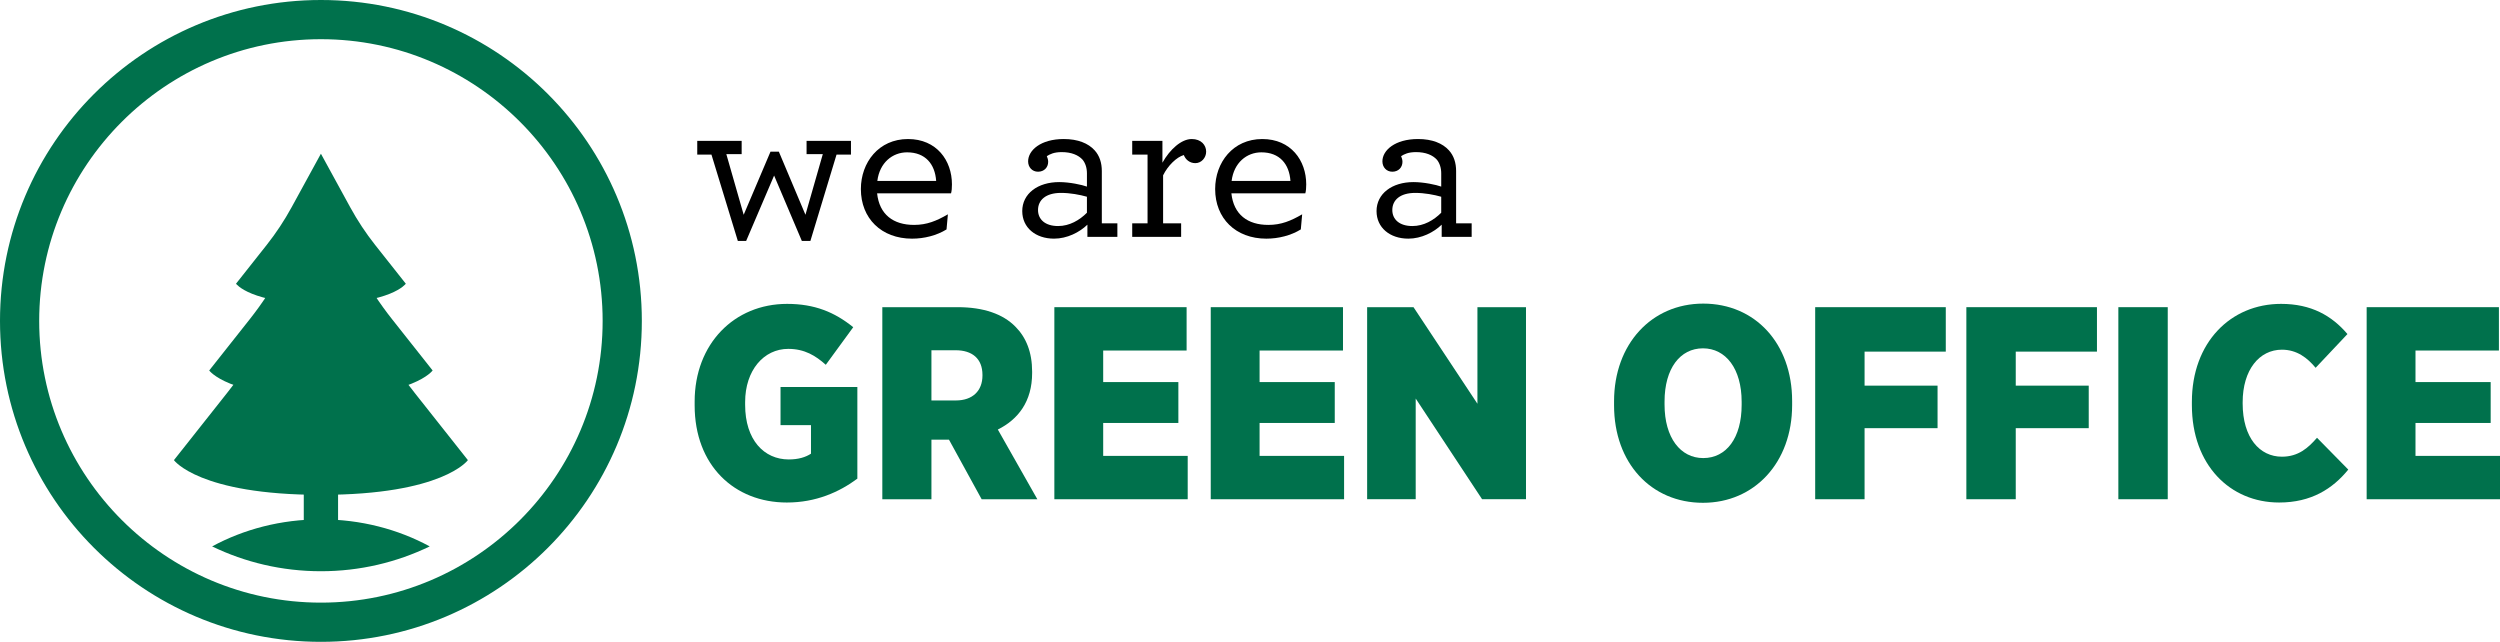 <?xml version="1.0" encoding="UTF-8"?><svg id="Layer_1" xmlns="http://www.w3.org/2000/svg" viewBox="0 0 400 102.694"><defs><style>.cls-1,.cls-2{stroke-width:0px;}.cls-2{fill:#00714c;}</style></defs><path class="cls-2" d="M111.144,64.863v-.614c0-9.219,6.321-15.629,14.794-15.629,4.39,0,7.594,1.318,10.58,3.732l-4.39,6.014c-1.624-1.449-3.38-2.546-6.014-2.546-3.907,0-6.892,3.424-6.892,8.516v.439c0,5.619,3.029,8.736,6.98,8.736,1.536,0,2.678-.351,3.556-.922v-4.566h-4.873v-6.102h12.292v14.663c-2.898,2.151-6.629,3.819-11.283,3.819-8.384,0-14.75-5.927-14.75-15.541Z"/><path class="cls-2" d="M141.172,49.148h12.072c4.127,0,7.244,1.097,9.219,3.117,1.712,1.712,2.678,4.083,2.678,7.199v.22c0,4.566-2.239,7.419-5.487,9.043l6.321,11.151h-8.912l-5.224-9.526h-2.81v9.526h-7.858v-30.729ZM152.936,64.073c2.678,0,4.258-1.536,4.258-3.995v-.087c0-2.635-1.668-3.952-4.302-3.952h-3.864v8.034h3.907Z"/><path class="cls-2" d="M168.697,49.148h21.16v6.936h-13.346v5.048h12.028v6.541h-12.028v5.269h13.521v6.936h-21.335v-30.729Z"/><path class="cls-2" d="M193.719,49.148h21.16v6.936h-13.346v5.048h12.028v6.541h-12.028v5.269h13.521v6.936h-21.335v-30.729Z"/><path class="cls-2" d="M218.742,49.148h7.419l10.228,15.452v-15.452h7.77v30.729h-7.024l-10.623-16.111v16.111h-7.77v-30.729Z"/><path class="cls-2" d="M258.25,64.863v-.658c0-9.174,6.014-15.628,14.268-15.628,8.297,0,14.223,6.366,14.223,15.584v.658c0,9.175-6.014,15.629-14.268,15.629-8.297,0-14.223-6.366-14.223-15.585ZM278.664,64.776v-.483c0-5.312-2.546-8.56-6.19-8.56-3.643,0-6.146,3.205-6.146,8.517v.482c0,5.312,2.546,8.56,6.19,8.56,3.688,0,6.146-3.205,6.146-8.516Z"/><path class="cls-2" d="M290.429,49.148h20.896v7.111h-12.994v5.444h11.677v6.804h-11.677v11.37h-7.902v-30.729Z"/><path class="cls-2" d="M314.617,49.148h20.896v7.111h-12.994v5.444h11.677v6.804h-11.677v11.37h-7.902v-30.729Z"/><path class="cls-2" d="M338.937,49.148h7.902v30.729h-7.902v-30.729Z"/><path class="cls-2" d="M350.701,64.819v-.527c0-9.483,6.189-15.672,14.268-15.672,4.829,0,8.121,1.888,10.623,4.829l-5.092,5.399c-1.317-1.58-2.985-2.897-5.399-2.897-3.6,0-6.277,3.205-6.277,8.429v.175c0,5.487,2.722,8.517,6.277,8.517,2.633,0,4.214-1.406,5.619-3.029l5.004,5.092c-2.503,3.073-5.926,5.268-11.063,5.268-7.858,0-13.96-6.014-13.96-15.584Z"/><path class="cls-2" d="M378.665,49.148h21.16v6.936h-13.346v5.048h12.028v6.541h-12.028v5.269h13.521v6.936h-21.335v-30.729Z"/><path class="cls-1" d="M113.832,24.734h-2.272v-2.2h7.105v2.128h-2.452l2.777,9.701,4.291-10.098h1.334l4.256,10.098,2.777-9.701h-2.597v-2.128h7.104v2.2h-2.308l-4.183,13.813h-1.37l-4.436-10.459-4.472,10.459h-1.334l-4.22-13.813Z"/><path class="cls-1" d="M140.337,30.937c.361,3.39,2.597,5.049,5.915,5.049,2.056,0,3.606-.649,5.41-1.695l-.217,2.417c-1.587.974-3.571,1.478-5.518,1.478-4.905,0-8.187-3.246-8.187-7.934,0-4.256,2.849-8.006,7.538-8.006,4.58,0,7.033,3.426,7.033,7.249,0,.577-.036,1.046-.145,1.443h-11.829ZM140.373,28.954h9.413c-.181-2.705-1.731-4.58-4.652-4.58-2.344,0-4.4,1.659-4.761,4.58Z"/><path class="cls-1" d="M163.559,33.786c0-2.813,2.488-4.652,5.915-4.652,1.659,0,3.642.433,4.436.721v-2.128c0-.865-.252-1.623-.685-2.164-.685-.757-1.803-1.226-3.354-1.226-1.226,0-1.876.325-2.38.649.108.252.216.577.216.901,0,.902-.648,1.587-1.622,1.587-.938,0-1.587-.722-1.587-1.659,0-1.767,2.02-3.571,5.698-3.571,2.272,0,3.931.685,4.941,1.803.793.865,1.154,2.02,1.154,3.318v8.367h2.488v2.163h-4.796v-1.948c-1.262,1.226-3.246,2.236-5.338,2.236-2.957,0-5.085-1.768-5.085-4.4ZM173.909,34.039v-2.561c-1.154-.325-2.669-.613-4.147-.613-2.453,0-3.678,1.154-3.678,2.741,0,1.479,1.118,2.561,3.209,2.561,1.84,0,3.427-.938,4.616-2.128Z"/><path class="cls-1" d="M192.985,24.265c0,.974-.757,1.839-1.731,1.839-.938,0-1.587-.613-1.839-1.298-1.154.325-2.561,1.695-3.319,3.246v7.682h2.885v2.163h-7.826v-2.163h2.453v-11h-2.453v-2.2h4.833v3.498c1.19-2.128,3.029-3.787,4.688-3.787,1.515,0,2.308.974,2.308,2.02Z"/><path class="cls-1" d="M197.022,30.937c.361,3.39,2.597,5.049,5.915,5.049,2.056,0,3.606-.649,5.41-1.695l-.217,2.417c-1.587.974-3.571,1.478-5.518,1.478-4.905,0-8.187-3.246-8.187-7.934,0-4.256,2.849-8.006,7.538-8.006,4.58,0,7.033,3.426,7.033,7.249,0,.577-.036,1.046-.145,1.443h-11.829ZM197.058,28.954h9.413c-.181-2.705-1.731-4.58-4.652-4.58-2.344,0-4.4,1.659-4.761,4.58Z"/><path class="cls-1" d="M220.245,33.786c0-2.813,2.488-4.652,5.915-4.652,1.659,0,3.642.433,4.436.721v-2.128c0-.865-.252-1.623-.685-2.164-.685-.757-1.803-1.226-3.354-1.226-1.226,0-1.876.325-2.38.649.108.252.216.577.216.901,0,.902-.648,1.587-1.622,1.587-.938,0-1.587-.722-1.587-1.659,0-1.767,2.02-3.571,5.698-3.571,2.272,0,3.931.685,4.941,1.803.793.865,1.154,2.02,1.154,3.318v8.367h2.488v2.163h-4.796v-1.948c-1.262,1.226-3.246,2.236-5.338,2.236-2.957,0-5.085-1.768-5.085-4.4ZM230.595,34.039v-2.561c-1.154-.325-2.669-.613-4.147-.613-2.453,0-3.678,1.154-3.678,2.741,0,1.479,1.118,2.561,3.209,2.561,1.84,0,3.427-.938,4.616-2.128Z"/><path class="cls-2" d="M51.347,6.271c24.855,0,45.075,20.221,45.075,45.075s-20.221,45.075-45.075,45.075S6.271,76.201,6.271,51.347,26.492,6.271,51.347,6.271M51.347,0C22.989,0,0,22.989,0,51.347s22.989,51.347,51.347,51.347,51.347-22.989,51.347-51.347S79.705,0,51.347,0h0Z"/><polygon class="cls-2" points="54.091 43.9 48.603 43.9 48.603 81.588 48.603 87.799 54.091 87.799 54.091 43.9"/><path class="cls-2" d="M66.345,62.853c-2.561-3.237-4.866-6.725-6.89-10.423l-8.098-14.802-.01.016-.01-.016-8.098,14.802c-2.023,3.699-4.329,7.187-6.89,10.423l-8.52,10.769s3.97,5.554,23.507,5.554c.004,0,.007-0.0.01-0s.007 0.0.01 0c19.537,0,23.507-5.554,23.507-5.554l-8.52-10.769Z"/><path class="cls-2" d="M62.745,51.092c-1.946-2.46-3.698-5.111-5.236-7.922l-6.154-11.249-.008.012-.008-.012-6.154,11.249c-1.538,2.811-3.29,5.462-5.236,7.922l-6.475,8.184s3.017,4.221,17.865,4.221c.003,0,.005-0.0.008-0s.005 0.0.008 0c14.848,0,17.865-4.221,17.865-4.221l-6.475-8.184Z"/><path class="cls-2" d="M60.009,39.175c-1.479-1.87-2.811-3.884-3.98-6.021l-4.677-8.549-.006.009-.006-.009-4.677,8.549c-1.169,2.136-2.5,4.151-3.98,6.021l-4.921,6.22s2.293,3.208,13.578,3.208c.002,0,.004-0.0.006-0s.004 0.0.006 0c11.285,0,13.578-3.208,13.578-3.208l-4.921-6.22Z"/><path class="cls-2" d="M33.939,87.425c5.264,2.545,11.169,3.972,17.408,3.972s12.144-1.428,17.408-3.972c-5.051-2.741-11.015-4.329-17.408-4.329s-12.357,1.589-17.408,4.329Z"/></svg>